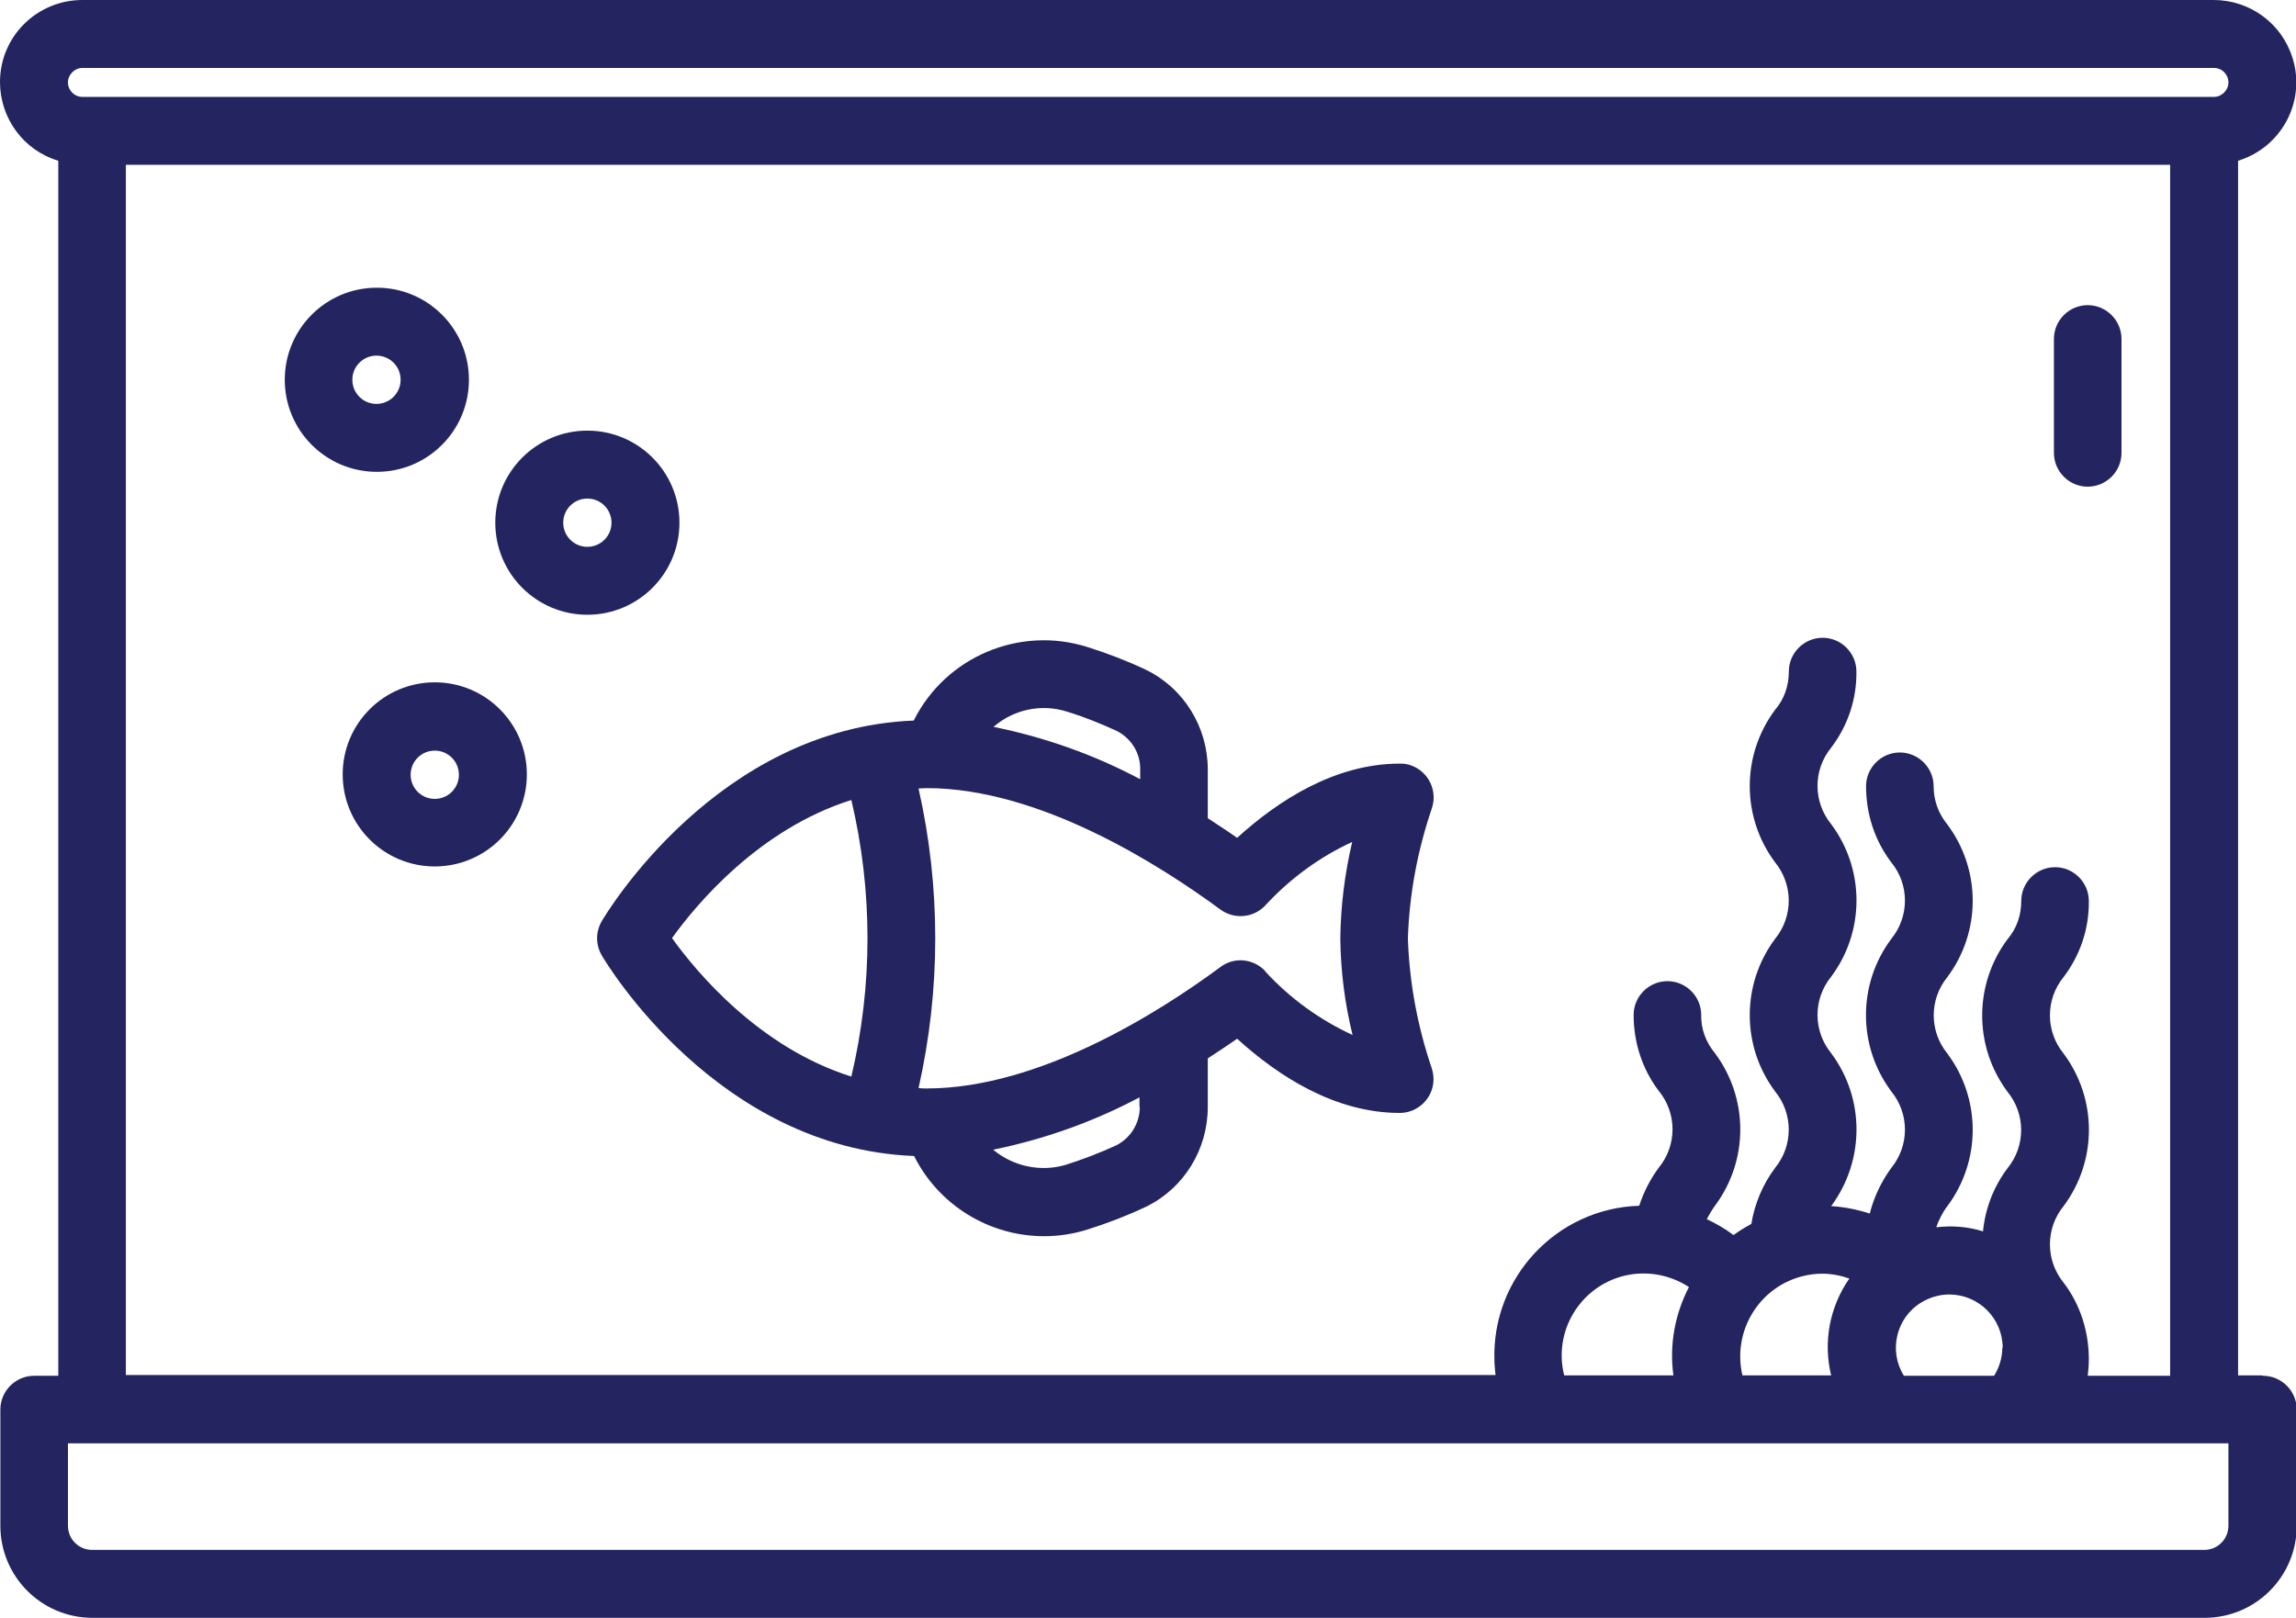 <?xml version="1.0" encoding="UTF-8"?>
<svg id="Layer_1" data-name="Layer 1" xmlns="http://www.w3.org/2000/svg" width="61.84" height="43.58" version="1.1" viewBox="0 0 61.84 43.58">
  <defs>
    <style>
      .cls-1 {
        fill: #232460;
        stroke-width: 0px;
      }
    </style>
  </defs>
  <path class="cls-1" d="M37.92,25.27c.04-1.19.26-2.36.64-3.48.17-.48-.08-1-.55-1.17-.1-.04-.2-.05-.31-.05-1.74,0-3.27.99-4.38,2-.25-.18-.52-.35-.79-.53v-1.31c0-1.14-.64-2.19-1.67-2.69-.51-.24-1.03-.44-1.57-.61-1.83-.58-3.82.26-4.68,1.98-5.29.21-8.27,5.18-8.4,5.4-.17.29-.17.64,0,.93.13.22,3.11,5.19,8.41,5.4.66,1.32,2.02,2.16,3.5,2.16.4,0,.79-.06,1.17-.18.54-.17,1.06-.37,1.57-.61,1.03-.5,1.67-1.55,1.67-2.69v-1.31c.27-.18.54-.35.79-.53,1.11,1.01,2.64,2,4.38,2,.5,0,.91-.41.91-.91,0-.1-.02-.21-.05-.3-.38-1.12-.6-2.3-.64-3.48h0ZM28.74,19.17c.46.14.9.32,1.34.52.39.2.64.6.63,1.04v.26c-1.24-.66-2.57-1.13-3.95-1.41.54-.47,1.29-.63,1.98-.41ZM18.1,25.27c.66-.92,2.35-2.94,4.83-3.72.58,2.45.58,5,0,7.45-2.48-.78-4.17-2.81-4.83-3.73ZM30.7,29.81c0,.44-.24.84-.63,1.04-.43.2-.88.37-1.34.52-.68.21-1.43.06-1.98-.4,1.37-.28,2.7-.75,3.94-1.41v.26ZM34.07,26.15c-.32-.33-.83-.38-1.2-.1-1.65,1.22-4.88,3.27-7.91,3.27-.07,0-.15,0-.22-.01.6-2.66.6-5.41,0-8.07.07,0,.14-.01.22-.01,3.03,0,6.25,2.05,7.91,3.27.37.27.88.23,1.2-.1.66-.72,1.46-1.31,2.35-1.72-.2.85-.31,1.72-.32,2.6.01.88.12,1.75.33,2.6-.89-.41-1.69-.99-2.35-1.71Z"/>
  <path class="cls-1" d="M11.71,18.38c-1.37,0-2.48,1.11-2.48,2.48s1.11,2.48,2.48,2.48,2.48-1.11,2.48-2.48c0-1.37-1.11-2.48-2.48-2.48ZM11.71,21.52c-.36,0-.65-.29-.65-.65s.29-.65.65-.65.65.29.65.65c0,.36-.29.65-.65.65Z"/>
  <path class="cls-1" d="M18.3,14.08c0-1.37-1.11-2.48-2.48-2.48s-2.48,1.11-2.48,2.48,1.11,2.48,2.48,2.48c1.37,0,2.48-1.11,2.48-2.48ZM15.82,14.73c-.36,0-.65-.29-.65-.65s.29-.65.65-.65.65.29.65.65c0,.36-.29.65-.65.65Z"/>
  <path class="cls-1" d="M12.63,10.23c0-1.37-1.11-2.48-2.48-2.48s-2.48,1.11-2.48,2.48,1.11,2.48,2.48,2.48h0c1.37,0,2.48-1.11,2.48-2.48ZM9.49,10.23c0-.36.29-.65.65-.65s.65.29.65.65-.29.65-.65.65c-.36,0-.65-.29-.65-.65Z"/>
  <path class="cls-1" d="M56.23,13.11c.5,0,.91-.41.91-.91h0v-3.07c0-.5-.41-.91-.91-.91s-.91.41-.91.91v3.07c0,.5.41.91.91.91h0Z"/>
  <path class="cls-1" d="M60.93,37.05h-.65V4.33c1.17-.36,1.83-1.59,1.47-2.76C61.46.63,60.6,0,59.62,0H2.22C1,0,0,.98,0,2.21c0,.97.63,1.84,1.57,2.12v32.73h-.65c-.5,0-.91.41-.91.91v3.13c0,1.37,1.11,2.48,2.48,2.48h56.89c1.37,0,2.48-1.11,2.48-2.48v-3.13c0-.5-.41-.91-.91-.91h0ZM2.22,1.83h57.41c.22,0,.39.18.39.39s-.18.39-.39.39H2.22c-.22,0-.39-.18-.39-.39s.18-.39.39-.39ZM3.39,4.44h55.06v32.62h-2.22c.02-.15.03-.3.03-.45,0-.74-.23-1.47-.68-2.06-.49-.6-.49-1.46,0-2.06.91-1.22.91-2.89,0-4.11-.49-.6-.49-1.46,0-2.06.45-.59.69-1.31.68-2.05,0-.5-.41-.91-.91-.91s-.91.41-.91.91c0,.38-.12.74-.37,1.03-.91,1.22-.91,2.89,0,4.11.49.6.49,1.46,0,2.06-.37.49-.6,1.08-.66,1.7-.41-.13-.84-.16-1.26-.11.07-.2.17-.4.3-.57.91-1.22.91-2.89,0-4.11-.49-.6-.49-1.46,0-2.06.91-1.22.91-2.89,0-4.11-.24-.29-.37-.65-.37-1.03,0-.5-.41-.91-.91-.91s-.91.41-.91.91c0,.74.23,1.46.68,2.05.49.6.49,1.46,0,2.06-.91,1.22-.91,2.89,0,4.11.49.6.49,1.46,0,2.06-.27.37-.47.79-.58,1.23-.34-.11-.69-.18-1.04-.2h0c.91-1.23.91-2.9,0-4.12-.49-.6-.49-1.46,0-2.06.91-1.22.91-2.89,0-4.11-.49-.6-.49-1.46,0-2.06.45-.59.69-1.31.68-2.05,0-.5-.41-.91-.91-.91s-.91.41-.91.91h0c0,.38-.12.74-.37,1.03-.91,1.22-.91,2.89,0,4.11.49.6.49,1.46,0,2.06-.91,1.22-.91,2.89,0,4.11.49.6.49,1.46,0,2.06-.33.44-.55.96-.64,1.51-.17.09-.33.19-.48.3-.22-.17-.47-.31-.72-.43.07-.13.14-.25.22-.36.91-1.22.91-2.89,0-4.11-.24-.29-.38-.65-.37-1.03,0-.5-.41-.91-.91-.91s-.91.41-.91.91c0,.74.23,1.46.68,2.05.49.6.49,1.46,0,2.06-.23.31-.41.66-.53,1.03-2.22.07-3.97,1.93-3.9,4.16,0,.13.02.27.03.4H3.39V4.44ZM53.93,36.3c0,.27-.08.53-.22.76h-2.43c-.42-.67-.21-1.56.46-1.97.23-.14.49-.22.76-.22.79,0,1.44.64,1.44,1.44h0ZM49.32,37.05h-2.39c-.28-1.2.46-2.4,1.65-2.68.16-.04.33-.06.5-.06.25,0,.5.05.73.13-.53.76-.71,1.71-.49,2.61h0ZM45.07,37.05h-2.94c-.3-1.18.42-2.38,1.6-2.68.6-.15,1.24-.04,1.76.3-.38.73-.53,1.56-.42,2.37h0ZM60.02,41.1c0,.36-.29.65-.65.65H2.48c-.36,0-.65-.29-.65-.65v-2.22h58.19v2.22Z"/>
</svg>